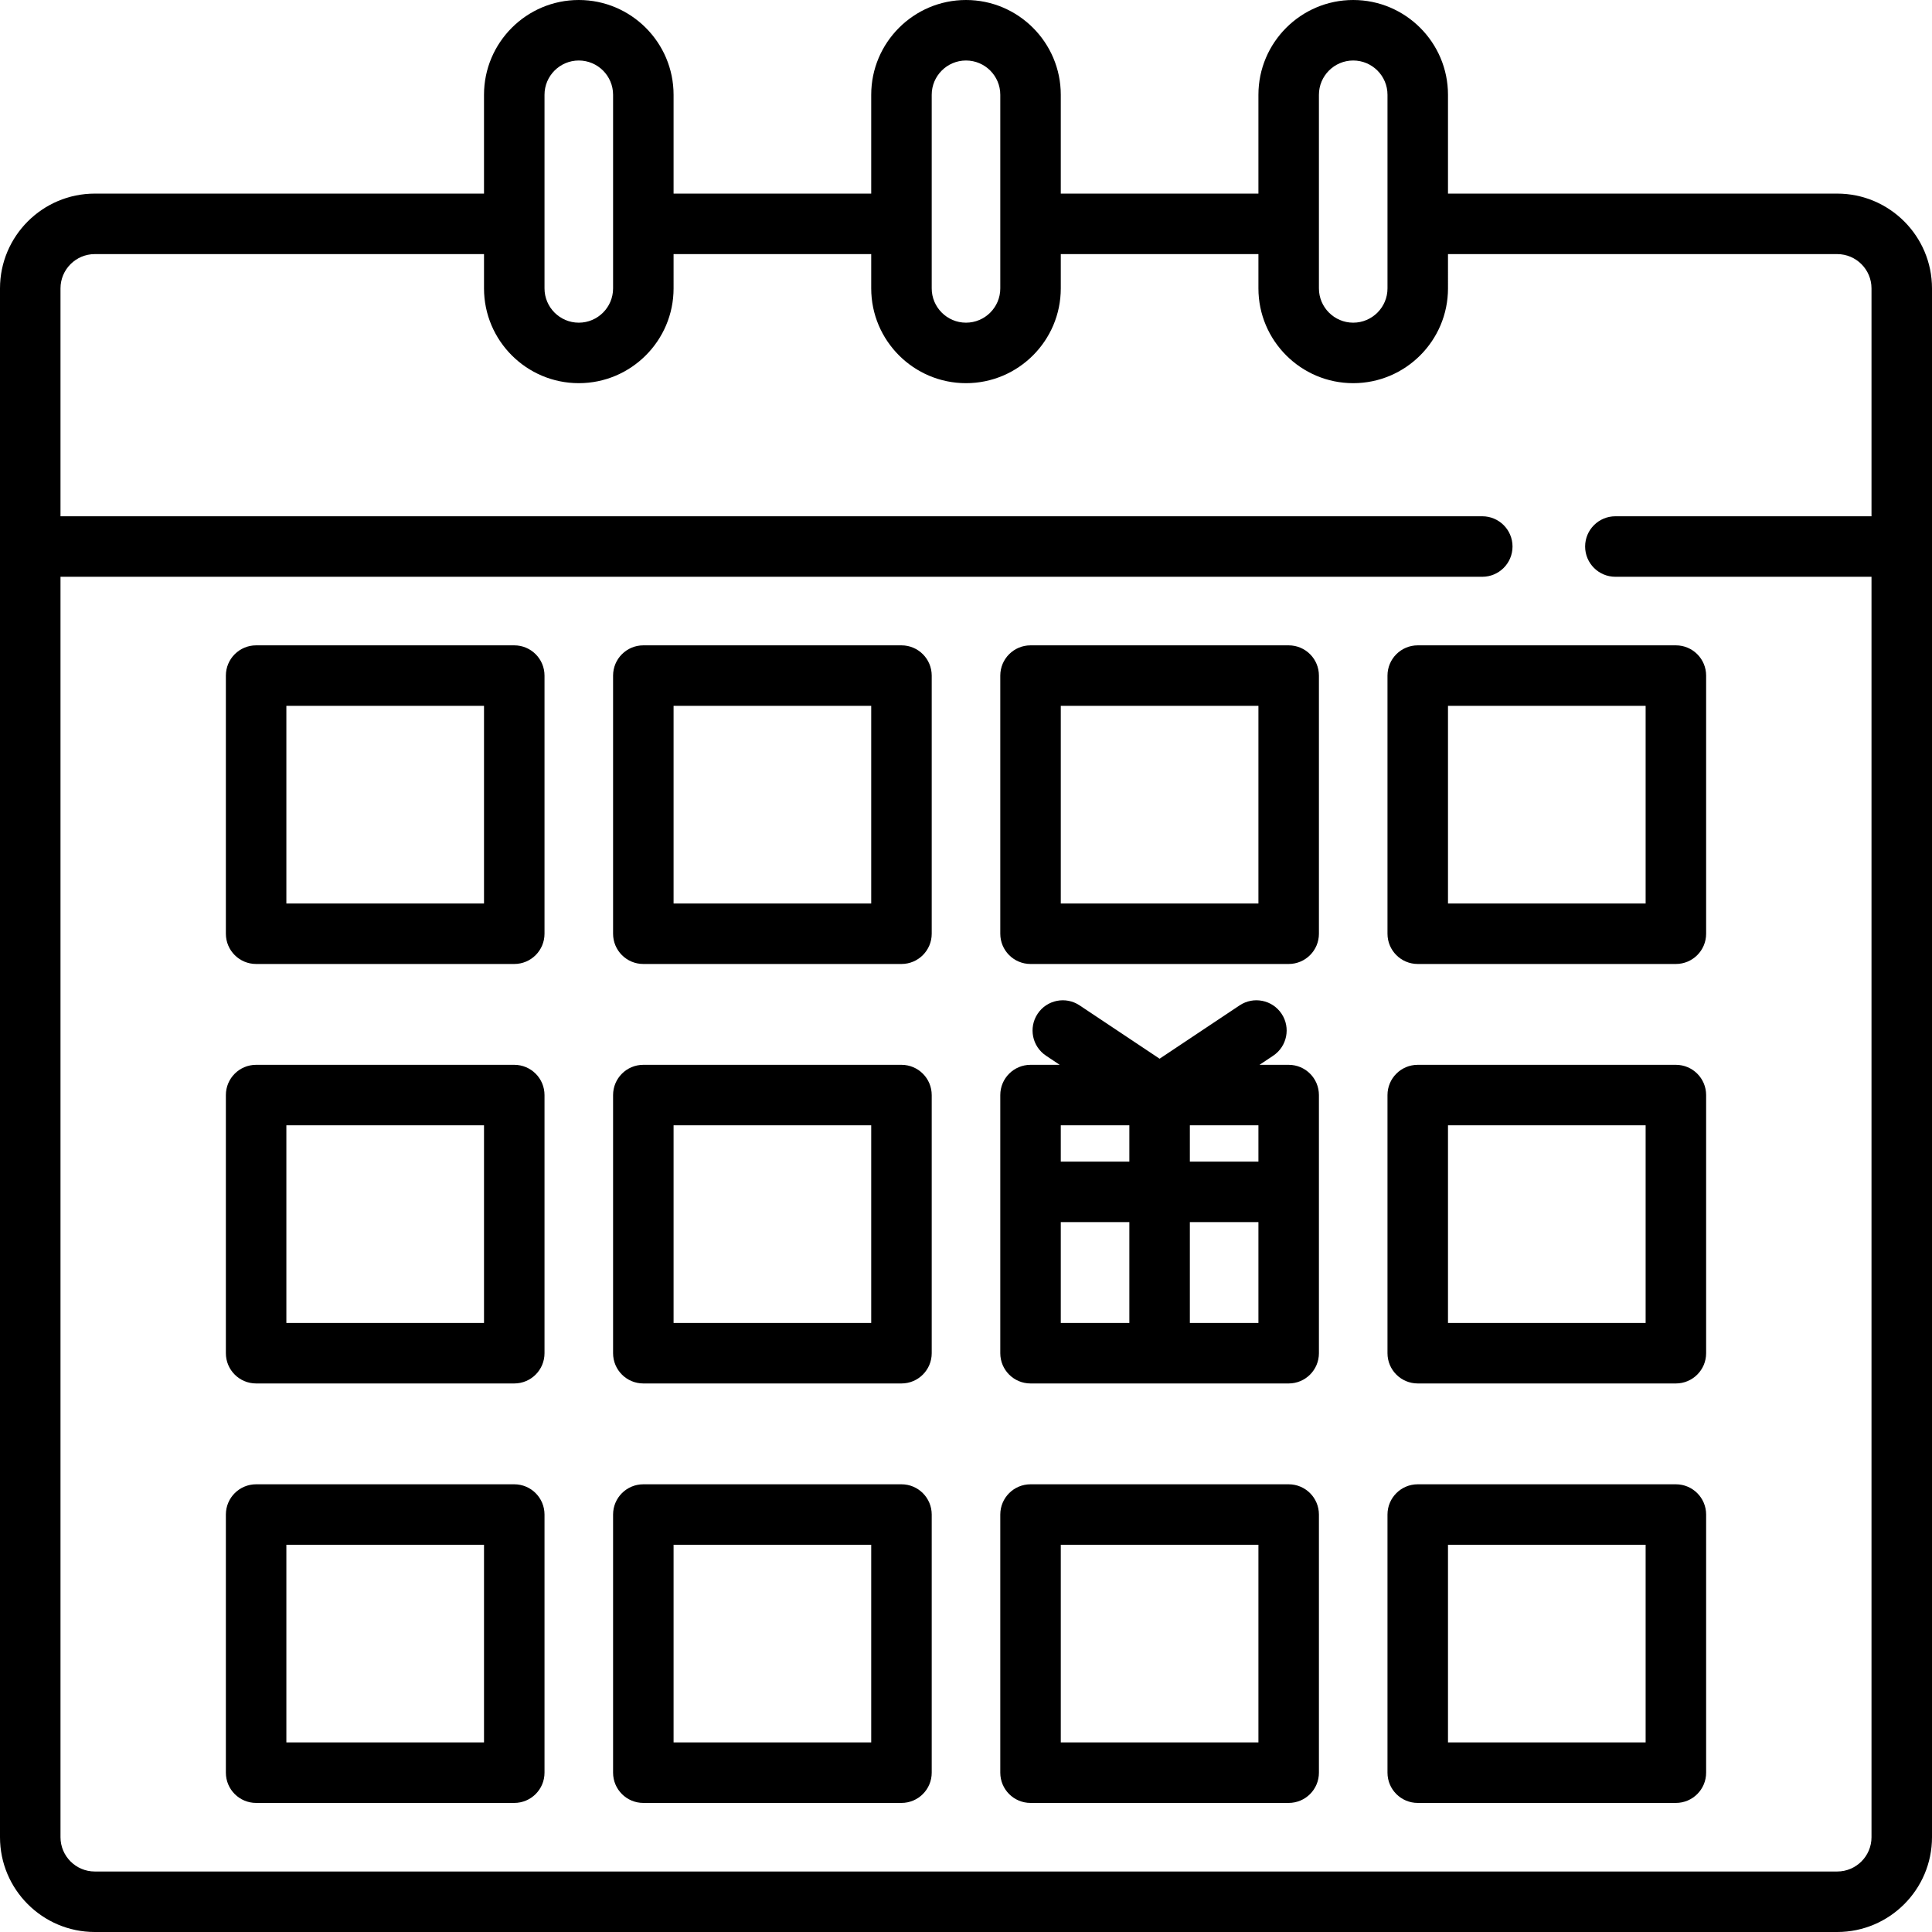 <?xml version="1.0" encoding="iso-8859-1"?>
<!-- Generator: Adobe Illustrator 19.0.0, SVG Export Plug-In . SVG Version: 6.00 Build 0)  -->
<svg version="1.1" id="Layer_1" xmlns="http://www.w3.org/2000/svg" xmlns:xlink="http://www.w3.org/1999/xlink" x="0px" y="0px"
	 viewBox="0 0 512 512" style="enable-background:new 0 0 512 512;" xml:space="preserve">
<g>
	<g>
		<path d="M486.881,51.307H383.733V25.119C383.733,11.268,372.465,0,358.614,0c-13.851,0-25.119,11.268-25.119,25.119v26.188
			h-52.376V25.119C281.119,11.268,269.851,0,256,0s-25.119,11.268-25.119,25.119v26.188h-52.376V25.119
			C178.505,11.268,167.237,0,153.386,0s-25.119,11.268-25.119,25.119v26.188H25.119C11.268,51.307,0,62.575,0,76.426v410.455
			C0,500.732,11.268,512,25.119,512h461.762C500.732,512,512,500.732,512,486.881V76.426C512,62.575,500.732,51.307,486.881,51.307z
			 M349.528,25.119c0-5.01,4.076-9.086,9.086-9.086c5.01,0,9.086,4.076,9.086,9.086v51.307c0,5.01-4.076,9.086-9.086,9.086
			c-5.01,0-9.086-4.076-9.086-9.086V25.119z M246.914,25.119c0-5.01,4.076-9.086,9.086-9.086s9.086,4.076,9.086,9.086v51.307
			c0,5.01-4.076,9.086-9.086,9.086s-9.086-4.076-9.086-9.086V25.119z M144.301,25.119c0-5.01,4.076-9.086,9.086-9.086
			s9.086,4.076,9.086,9.086v51.307c0,5.01-4.076,9.086-9.086,9.086s-9.086-4.076-9.086-9.086V25.119z M495.967,136.818h-67.875
			c-4.428,0-8.017,3.589-8.017,8.017s3.588,8.017,8.017,8.017h67.875v334.029c0,5.01-4.076,9.086-9.086,9.086H25.119
			c-5.01,0-9.086-4.076-9.086-9.086V152.852h376.785c4.428,0,8.017-3.589,8.017-8.017s-3.588-8.017-8.017-8.017H16.033V76.426
			c0-5.01,4.076-9.086,9.086-9.086h103.148v9.086c0,13.851,11.268,25.119,25.119,25.119s25.119-11.268,25.119-25.119V67.34h52.376
			v9.086c0,13.851,11.268,25.119,25.119,25.119s25.119-11.268,25.119-25.119V67.34h52.376v9.086
			c0,13.851,11.268,25.119,25.119,25.119c13.851,0,25.119-11.268,25.119-25.119V67.34h103.148c5.01,0,9.086,4.076,9.086,9.086
			V136.818z"/>
	</g>
</g>
<g>
	<g>
		<path d="M136.284,171.023H67.875c-4.428,0-8.017,3.589-8.017,8.017v68.409c0,4.427,3.588,8.017,8.017,8.017h68.409
			c4.428,0,8.017-3.589,8.017-8.017V179.04C144.301,174.612,140.712,171.023,136.284,171.023z M128.267,239.432H75.891v-52.376
			h52.376V239.432z"/>
	</g>
</g>
<g>
	<g>
		<path d="M238.898,171.023h-68.409c-4.428,0-8.017,3.589-8.017,8.017v68.409c0,4.427,3.588,8.017,8.017,8.017h68.409
			c4.428,0,8.017-3.589,8.017-8.017V179.04C246.914,174.612,243.326,171.023,238.898,171.023z M230.881,239.432h-52.376v-52.376
			h52.376V239.432z"/>
	</g>
</g>
<g>
	<g>
		<path d="M341.511,171.023h-68.409c-4.428,0-8.017,3.589-8.017,8.017v68.409c0,4.427,3.588,8.017,8.017,8.017h68.409
			c4.428,0,8.017-3.589,8.017-8.017V179.04C349.528,174.612,345.94,171.023,341.511,171.023z M333.495,239.432h-52.376v-52.376
			h52.376V239.432z"/>
	</g>
</g>
<g>
	<g>
		<path d="M444.125,171.023h-68.409c-4.428,0-8.017,3.589-8.017,8.017v68.409c0,4.427,3.588,8.017,8.017,8.017h68.409
			c4.428,0,8.017-3.589,8.017-8.017V179.04C452.142,174.612,448.554,171.023,444.125,171.023z M436.109,239.432h-52.376v-52.376
			h52.376V239.432z"/>
	</g>
</g>
<g>
	<g>
		<path d="M136.284,282.188H67.875c-4.428,0-8.017,3.589-8.017,8.017v68.409c0,4.427,3.588,8.017,8.017,8.017h68.409
			c4.428,0,8.017-3.589,8.017-8.017v-68.409C144.301,285.777,140.712,282.188,136.284,282.188z M128.267,350.597H75.891v-52.376
			h52.376V350.597z"/>
	</g>
</g>
<g>
	<g>
		<path d="M238.898,282.188h-68.409c-4.428,0-8.017,3.589-8.017,8.017v68.409c0,4.427,3.588,8.017,8.017,8.017h68.409
			c4.428,0,8.017-3.589,8.017-8.017v-68.409C246.914,285.777,243.326,282.188,238.898,282.188z M230.881,350.597h-52.376v-52.376
			h52.376V350.597z"/>
	</g>
</g>
<g>
	<g>
		<path d="M444.125,282.188h-68.409c-4.428,0-8.017,3.589-8.017,8.017v68.409c0,4.427,3.588,8.017,8.017,8.017h68.409
			c4.428,0,8.017-3.589,8.017-8.017v-68.409C452.142,285.777,448.554,282.188,444.125,282.188z M436.109,350.597h-52.376v-52.376
			h52.376V350.597z"/>
	</g>
</g>
<g>
	<g>
		<path d="M136.284,393.353H67.875c-4.428,0-8.017,3.589-8.017,8.017v68.409c0,4.427,3.588,8.017,8.017,8.017h68.409
			c4.428,0,8.017-3.589,8.017-8.017V401.37C144.301,396.942,140.712,393.353,136.284,393.353z M128.267,461.762H75.891v-52.376
			h52.376V461.762z"/>
	</g>
</g>
<g>
	<g>
		<path d="M238.898,393.353h-68.409c-4.428,0-8.017,3.589-8.017,8.017v68.409c0,4.427,3.588,8.017,8.017,8.017h68.409
			c4.428,0,8.017-3.589,8.017-8.017V401.37C246.914,396.942,243.326,393.353,238.898,393.353z M230.881,461.762h-52.376v-52.376
			h52.376V461.762z"/>
	</g>
</g>
<g>
	<g>
		<path d="M341.511,393.353h-68.409c-4.428,0-8.017,3.589-8.017,8.017v68.409c0,4.427,3.588,8.017,8.017,8.017h68.409
			c4.428,0,8.017-3.589,8.017-8.017V401.37C349.528,396.942,345.94,393.353,341.511,393.353z M333.495,461.762h-52.376v-52.376
			h52.376V461.762z"/>
	</g>
</g>
<g>
	<g>
		<path d="M444.125,393.353h-68.409c-4.428,0-8.017,3.589-8.017,8.017v68.409c0,4.427,3.588,8.017,8.017,8.017h68.409
			c4.428,0,8.017-3.589,8.017-8.017V401.37C452.142,396.942,448.554,393.353,444.125,393.353z M436.109,461.762h-52.376v-52.376
			h52.376V461.762z"/>
	</g>
</g>
<g>
	<g>
		<path d="M341.511,282.188h-7.727l3.624-2.416c3.683-2.455,4.68-7.433,2.223-11.117c-2.456-3.685-7.433-4.68-11.116-2.223
			l-21.207,14.138l-21.207-14.138c-3.682-2.456-8.661-1.461-11.117,2.223c-2.456,3.683-1.46,8.661,2.223,11.117l3.624,2.416h-7.729
			c-4.428,0-8.017,3.589-8.017,8.017v68.409c0,4.427,3.588,8.017,8.017,8.017h68.409c4.428,0,8.017-3.589,8.017-8.017v-68.409
			C349.528,285.777,345.94,282.188,341.511,282.188z M299.29,350.597h-18.171v-26.722h18.171V350.597z M299.29,307.841h-18.171
			v-9.62h18.171V307.841z M333.495,350.597h-18.171v-26.722h18.171V350.597z M333.495,307.841h-18.171v-9.62h18.171V307.841z"/>
	</g>
</g>
<g>
</g>
<g>
</g>
<g>
</g>
<g>
</g>
<g>
</g>
<g>
</g>
<g>
</g>
<g>
</g>
<g>
</g>
<g>
</g>
<g>
</g>
<g>
</g>
<g>
</g>
<g>
</g>
<g>
</g>
</svg>
